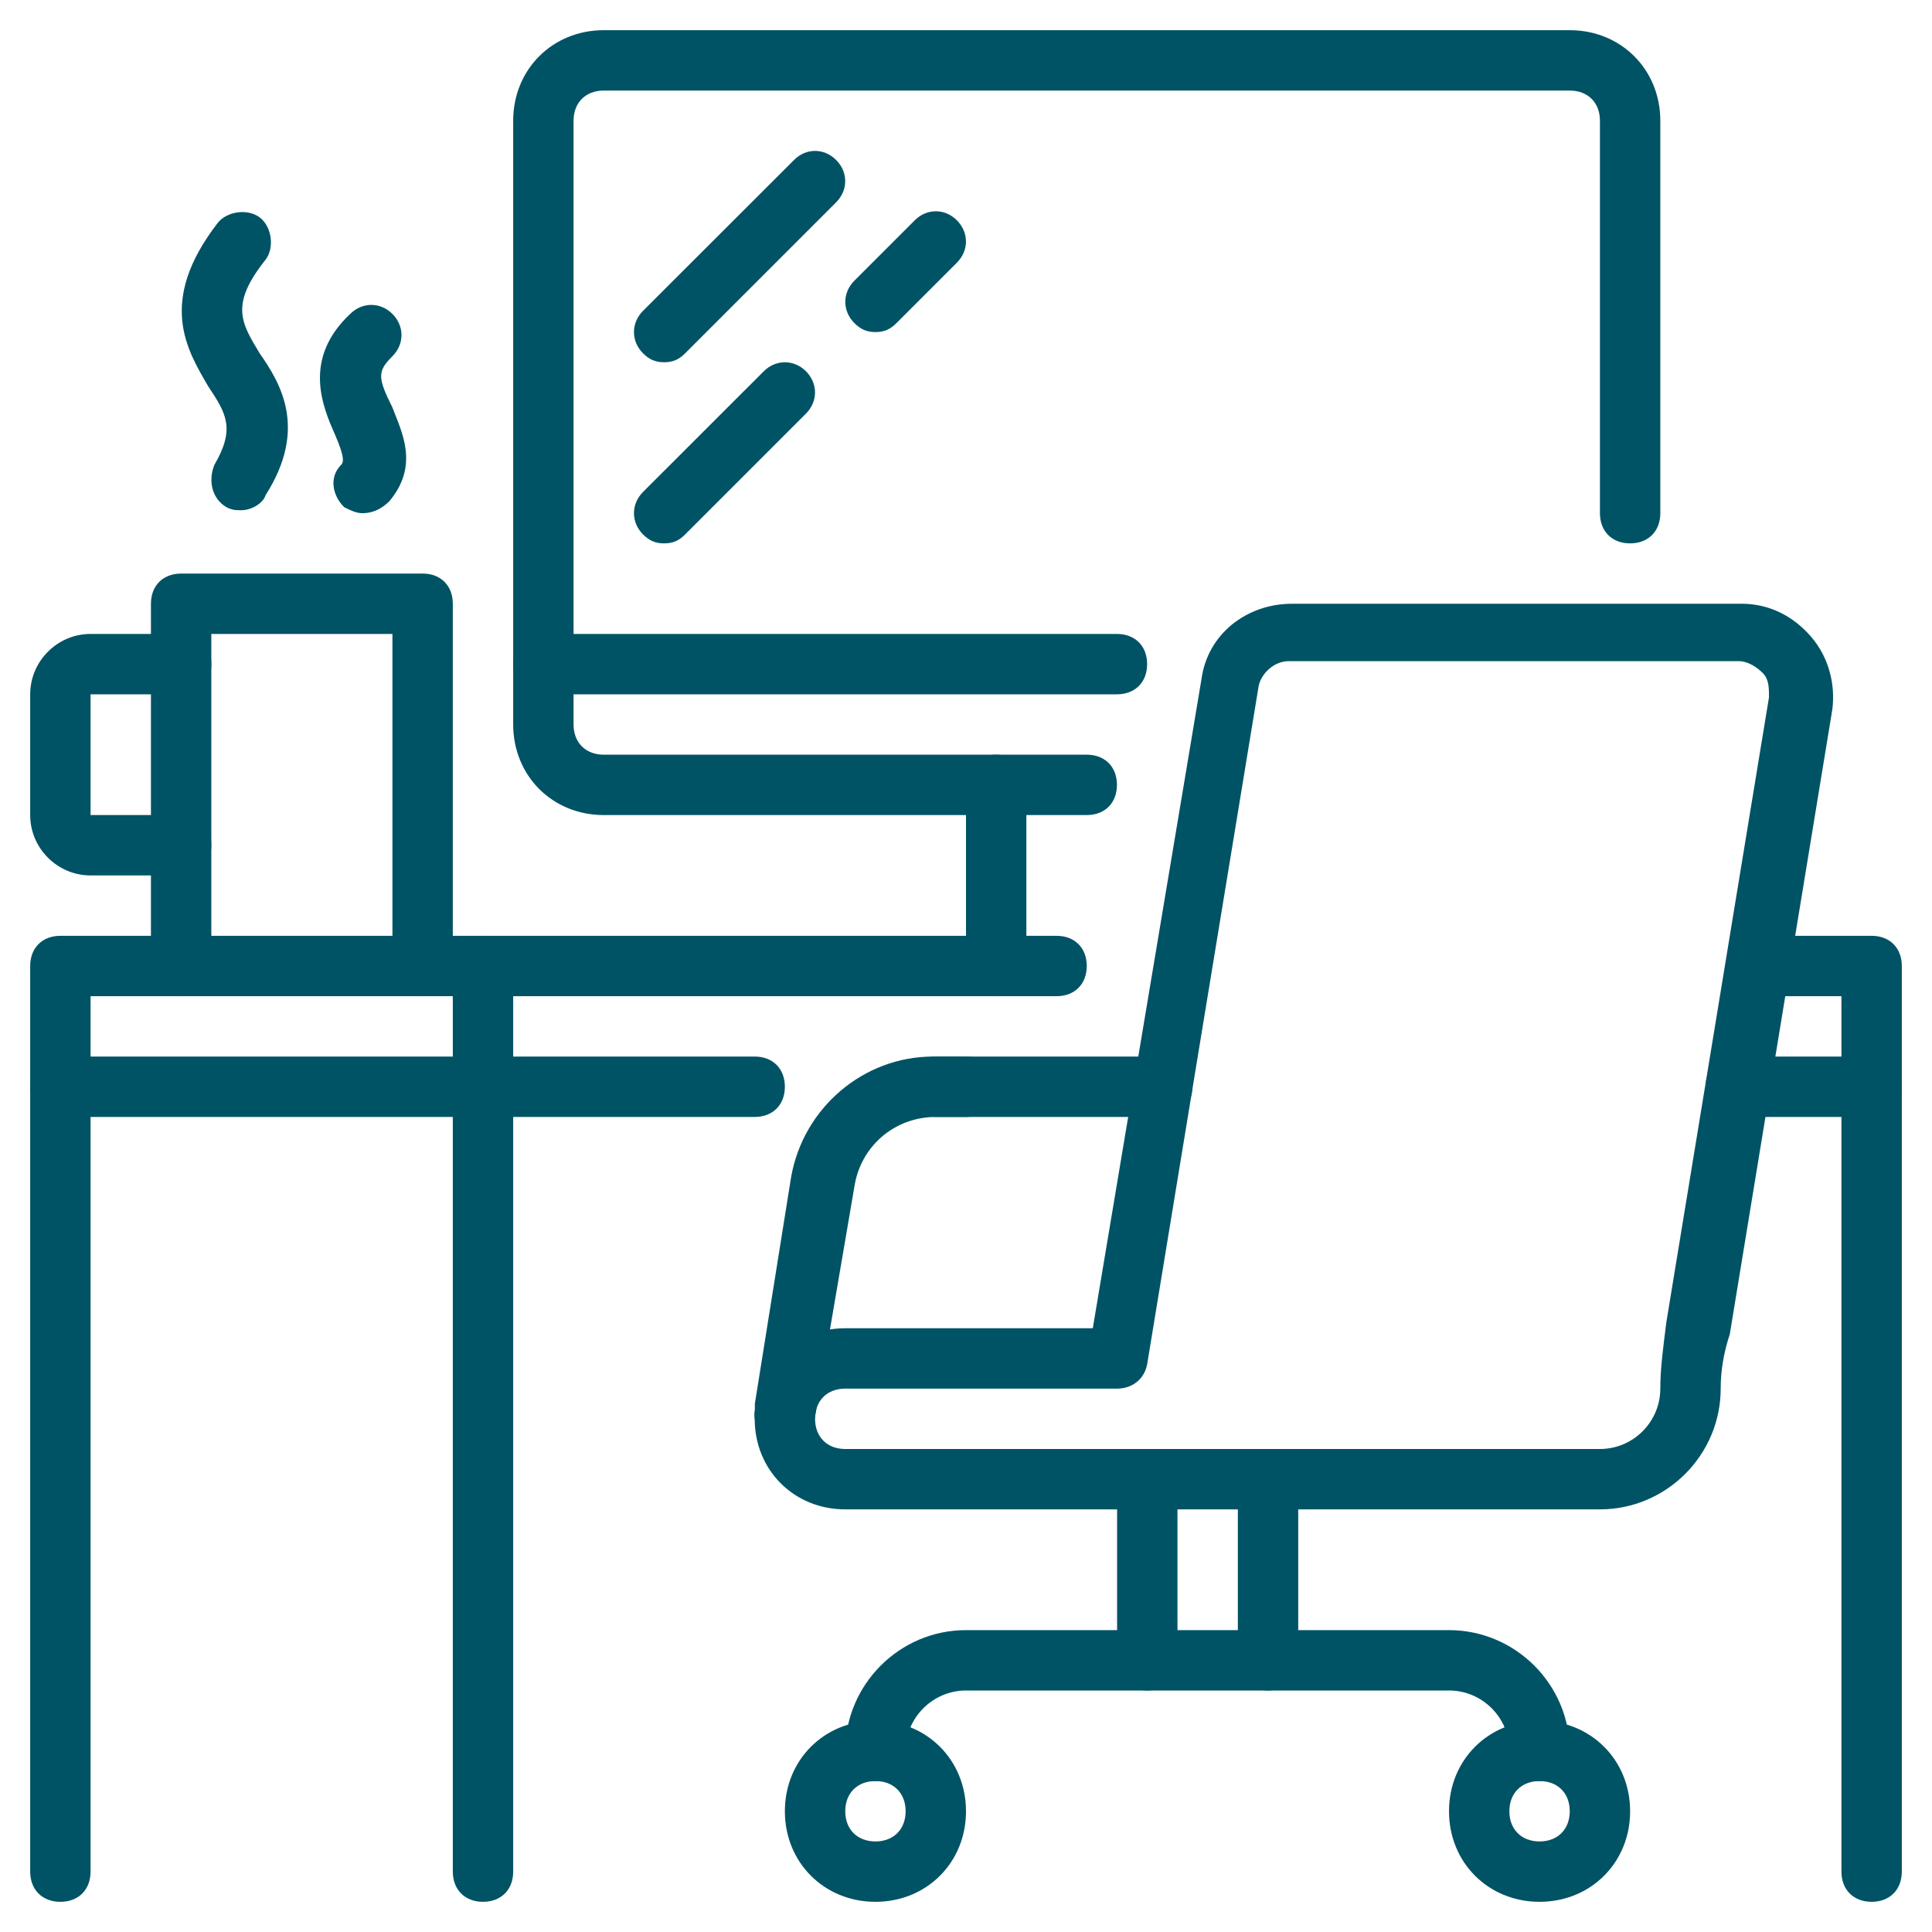 <?xml version="1.0" encoding="UTF-8"?>
<svg xmlns="http://www.w3.org/2000/svg" width="24" height="24" viewBox="0 0 24 24" fill="none">
  <g clip-path="url(#clip0_1270_94)">
    <path d="M14.438 13.875H11.625C11.4 13.875 11.25 13.725 11.25 13.5C11.25 13.275 11.4 13.125 11.625 13.125H14.438C14.662 13.125 14.812 13.275 14.812 13.5C14.812 13.725 14.662 13.875 14.438 13.875ZM9.375 13.875H0.75C0.525 13.875 0.375 13.725 0.375 13.5V12C0.375 11.775 0.525 11.625 0.75 11.625H13.125C13.35 11.625 13.5 11.775 13.5 12C13.5 12.225 13.35 12.375 13.125 12.375H1.125V13.125H9.375C9.6 13.125 9.75 13.275 9.75 13.5C9.75 13.725 9.6 13.875 9.375 13.875ZM23.25 13.875H21.562C21.337 13.875 21.188 13.725 21.188 13.5C21.188 13.275 21.337 13.125 21.562 13.125H22.875V12.375H21.825C21.6 12.375 21.45 12.225 21.45 12C21.45 11.775 21.6 11.625 21.825 11.625H23.25C23.475 11.625 23.625 11.775 23.625 12V13.5C23.625 13.725 23.475 13.875 23.25 13.875Z" fill="#005365"></path>
    <path d="M23.25 23.625C23.025 23.625 22.875 23.475 22.875 23.25V13.5C22.875 13.275 23.025 13.125 23.25 13.125C23.475 13.125 23.625 13.275 23.625 13.5V23.25C23.625 23.475 23.475 23.625 23.25 23.625ZM0.75 23.625C0.525 23.625 0.375 23.475 0.375 23.25V13.5C0.375 13.275 0.525 13.125 0.75 13.125C0.975 13.125 1.125 13.275 1.125 13.5V23.25C1.125 23.475 0.975 23.625 0.75 23.625ZM6 23.625C5.775 23.625 5.625 23.475 5.625 23.25V12C5.625 11.775 5.775 11.625 6 11.625C6.225 11.625 6.375 11.775 6.375 12V23.25C6.375 23.475 6.225 23.625 6 23.625ZM5.25 12.375C5.025 12.375 4.875 12.225 4.875 12V7.875H2.625V12C2.625 12.225 2.475 12.375 2.25 12.375C2.025 12.375 1.875 12.225 1.875 12V7.5C1.875 7.275 2.025 7.125 2.25 7.125H5.25C5.475 7.125 5.625 7.275 5.625 7.5V12C5.625 12.225 5.475 12.375 5.25 12.375Z" fill="#005365"></path>
    <path d="M2.25 10.875H1.125C0.713 10.875 0.375 10.537 0.375 10.125V8.625C0.375 8.213 0.713 7.875 1.125 7.875H2.25C2.475 7.875 2.625 8.025 2.625 8.25C2.625 8.475 2.475 8.625 2.25 8.625H1.125V10.125H2.25C2.475 10.125 2.625 10.275 2.625 10.5C2.625 10.725 2.475 10.875 2.25 10.875ZM3 6.338C2.925 6.338 2.888 6.338 2.812 6.3C2.625 6.188 2.587 5.963 2.663 5.775C2.925 5.325 2.812 5.138 2.587 4.8C2.325 4.35 1.95 3.75 2.7 2.775C2.812 2.625 3.075 2.587 3.225 2.7C3.375 2.812 3.413 3.075 3.3 3.225C2.85 3.788 3 4.013 3.225 4.388C3.487 4.763 3.825 5.325 3.3 6.15C3.263 6.263 3.112 6.338 3 6.338ZM4.5 6.375C4.425 6.375 4.35 6.338 4.275 6.3C4.125 6.15 4.088 5.925 4.237 5.775C4.275 5.737 4.275 5.662 4.162 5.4C4.013 5.062 3.75 4.463 4.35 3.9C4.5 3.75 4.725 3.75 4.875 3.9C5.025 4.05 5.025 4.275 4.875 4.425C4.688 4.612 4.688 4.688 4.875 5.062C4.987 5.362 5.213 5.775 4.838 6.225C4.725 6.338 4.612 6.375 4.5 6.375ZM13.5 10.125H7.5C6.862 10.125 6.375 9.637 6.375 9V1.5C6.375 0.863 6.862 0.375 7.5 0.375H19.5C20.137 0.375 20.625 0.863 20.625 1.5V6.375C20.625 6.6 20.475 6.75 20.25 6.75C20.025 6.75 19.875 6.6 19.875 6.375V1.5C19.875 1.275 19.725 1.125 19.5 1.125H7.5C7.275 1.125 7.125 1.275 7.125 1.5V9C7.125 9.225 7.275 9.375 7.5 9.375H13.5C13.725 9.375 13.875 9.525 13.875 9.75C13.875 9.975 13.725 10.125 13.5 10.125Z" fill="#005365"></path>
    <path d="M13.875 8.625H6.75C6.525 8.625 6.375 8.475 6.375 8.25C6.375 8.025 6.525 7.875 6.75 7.875H13.875C14.1 7.875 14.25 8.025 14.25 8.25C14.25 8.475 14.1 8.625 13.875 8.625ZM8.25 4.5C8.137 4.5 8.062 4.463 7.987 4.388C7.838 4.237 7.838 4.013 7.987 3.862L9.863 1.988C10.012 1.837 10.238 1.837 10.387 1.988C10.537 2.138 10.537 2.362 10.387 2.513L8.512 4.388C8.438 4.463 8.363 4.5 8.25 4.5ZM10.875 4.125C10.762 4.125 10.688 4.088 10.613 4.013C10.463 3.862 10.463 3.638 10.613 3.487L11.363 2.737C11.512 2.587 11.738 2.587 11.887 2.737C12.037 2.888 12.037 3.112 11.887 3.263L11.137 4.013C11.062 4.088 10.988 4.125 10.875 4.125ZM8.25 6.75C8.137 6.75 8.062 6.713 7.987 6.638C7.838 6.487 7.838 6.263 7.987 6.112L9.488 4.612C9.637 4.463 9.863 4.463 10.012 4.612C10.162 4.763 10.162 4.987 10.012 5.138L8.512 6.638C8.438 6.713 8.363 6.75 8.25 6.75ZM12.375 12.375C12.15 12.375 12 12.225 12 12V9.75C12 9.525 12.15 9.375 12.375 9.375C12.6 9.375 12.75 9.525 12.75 9.75V12C12.75 12.225 12.6 12.375 12.375 12.375ZM10.875 23.625C10.238 23.625 9.75 23.137 9.75 22.5C9.75 21.863 10.238 21.375 10.875 21.375C11.512 21.375 12 21.863 12 22.5C12 23.137 11.512 23.625 10.875 23.625ZM10.875 22.125C10.65 22.125 10.5 22.275 10.5 22.5C10.5 22.725 10.65 22.875 10.875 22.875C11.1 22.875 11.25 22.725 11.25 22.5C11.25 22.275 11.1 22.125 10.875 22.125ZM19.125 23.625C18.488 23.625 18 23.137 18 22.5C18 21.863 18.488 21.375 19.125 21.375C19.762 21.375 20.25 21.863 20.25 22.5C20.25 23.137 19.762 23.625 19.125 23.625ZM19.125 22.125C18.9 22.125 18.75 22.275 18.75 22.5C18.75 22.725 18.9 22.875 19.125 22.875C19.35 22.875 19.5 22.725 19.5 22.5C19.5 22.275 19.35 22.125 19.125 22.125Z" fill="#005365"></path>
    <path d="M19.125 22.125C18.9 22.125 18.75 21.975 18.75 21.75C18.75 21.337 18.413 21 18 21H12C11.588 21 11.25 21.337 11.25 21.75C11.25 21.975 11.1 22.125 10.875 22.125C10.65 22.125 10.5 21.975 10.5 21.75C10.5 20.925 11.175 20.25 12 20.25H18C18.825 20.25 19.5 20.925 19.5 21.75C19.5 21.975 19.35 22.125 19.125 22.125ZM19.875 18.75H10.5C9.863 18.75 9.375 18.262 9.375 17.625C9.375 16.988 9.863 16.5 10.5 16.5H13.575L14.925 8.438C15 7.875 15.488 7.5 16.05 7.5H21.637C21.975 7.5 22.275 7.65 22.5 7.912C22.725 8.175 22.8 8.512 22.762 8.812L21.488 16.575C21.413 16.8 21.375 17.025 21.375 17.25C21.375 18.075 20.7 18.75 19.875 18.75ZM10.5 17.25C10.275 17.25 10.125 17.4 10.125 17.625C10.125 17.85 10.275 18 10.5 18H19.875C20.288 18 20.625 17.663 20.625 17.25C20.625 16.988 20.663 16.725 20.7 16.425L21.975 8.662C21.975 8.55 21.975 8.438 21.9 8.363C21.825 8.287 21.712 8.213 21.6 8.213H16.012C15.825 8.213 15.675 8.363 15.637 8.512L14.25 16.95C14.213 17.137 14.062 17.25 13.875 17.25H10.5Z" fill="#005365"></path>
    <path d="M9.752 17.925H9.677C9.489 17.887 9.339 17.7 9.377 17.512V17.438L9.827 14.625C9.977 13.762 10.727 13.125 11.589 13.125H12.002C12.227 13.125 12.377 13.275 12.377 13.5C12.377 13.725 12.227 13.875 12.002 13.875H11.627C11.102 13.875 10.689 14.25 10.614 14.738L10.127 17.587C10.089 17.775 9.939 17.925 9.752 17.925ZM14.252 21C14.027 21 13.877 20.85 13.877 20.625V18.375C13.877 18.15 14.027 18 14.252 18C14.477 18 14.627 18.15 14.627 18.375V20.625C14.627 20.85 14.477 21 14.252 21ZM15.752 21C15.527 21 15.377 20.85 15.377 20.625V18.375C15.377 18.15 15.527 18 15.752 18C15.977 18 16.127 18.15 16.127 18.375V20.625C16.127 20.85 15.977 21 15.752 21Z" fill="#005365"></path>
  </g>
  <defs>
    <clipPath id="clip0_1270_94">
      <rect width="24" height="24" fill="white"></rect>
    </clipPath>
  </defs>
</svg>
